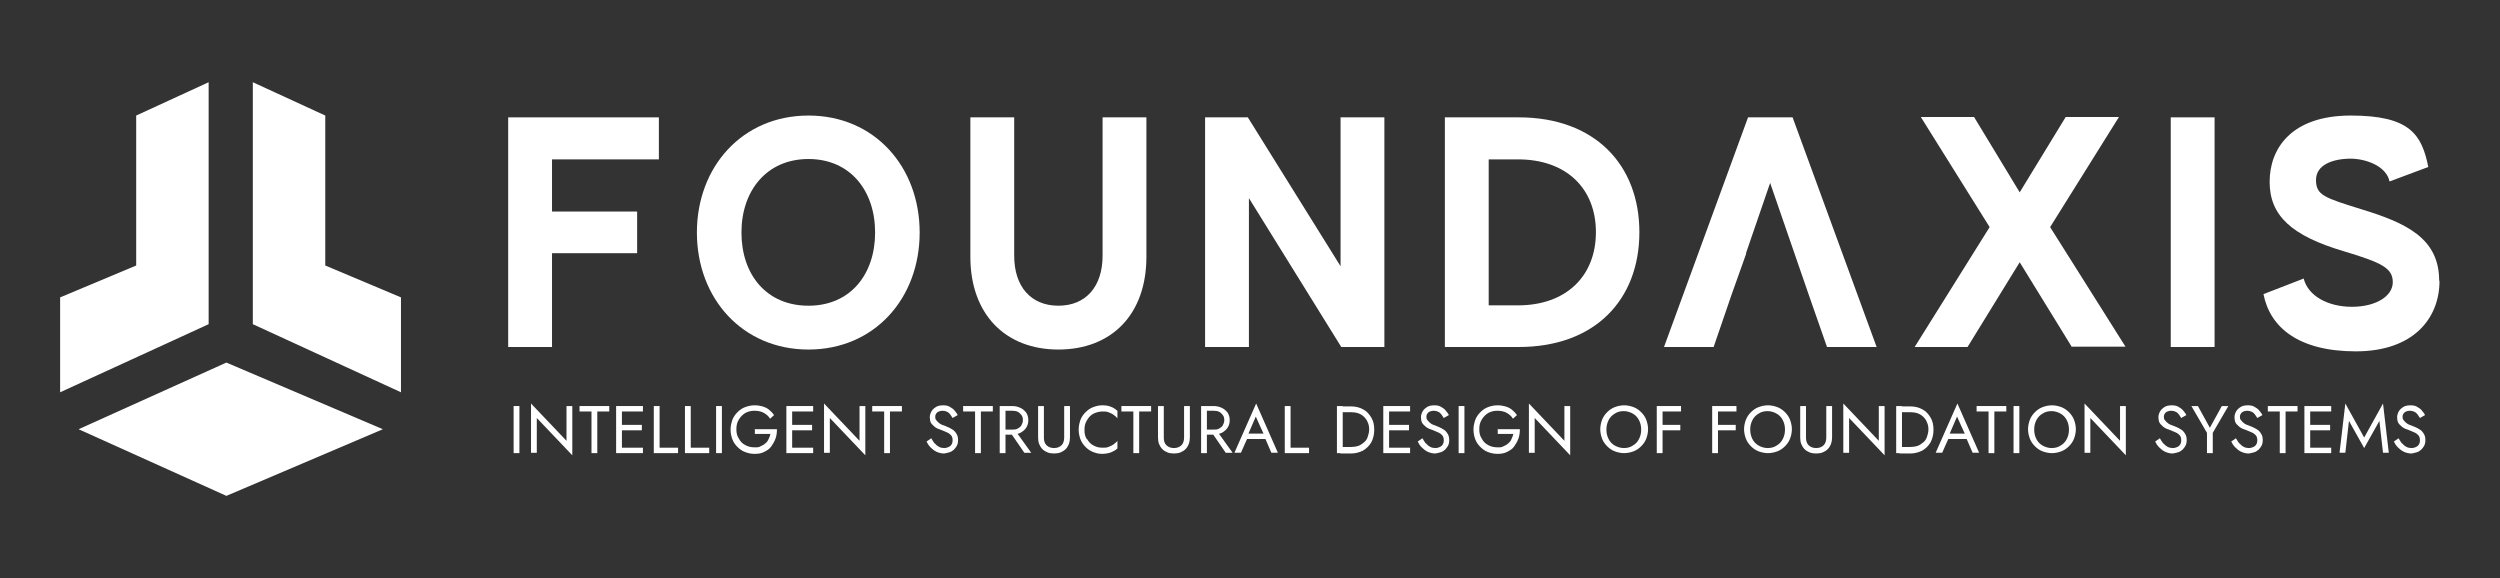 <?xml version="1.0" encoding="UTF-8"?>
<svg xmlns="http://www.w3.org/2000/svg" version="1.1" viewBox="0 0 690.2 159.6">
  <rect x="0" y="0" width="690.2" height="159.6" fill="#333333" stroke="none"/>
  <defs>
    <style>
      .cls-1 {
        fill: #fff;
      }
    </style>
  </defs>
  <!-- Generator: Adobe Illustrator 28.7.1, SVG Export Plug-In . SVG Version: 1.2.0 Build 142)  -->
  <g>
    <g id="Capa_1">
      <g>
        <g>
          <path class="cls-1" d="M143.4,112.1v13h-1.6v-13h1.6Z"/>
          <path class="cls-1" d="M158,112.1v13.6l-9.8-10.3v9.6h-1.6v-13.6l9.8,10.3v-9.6h1.6Z"/>
          <path class="cls-1" d="M160,112.1h8.2v1.5h-3.3v11.5h-1.6v-11.5h-3.3v-1.5Z"/>
          <path class="cls-1" d="M171.7,112.1v13h-1.6v-13h1.6ZM171,112.1h6.5v1.5h-6.5v-1.5ZM171,117.3h6.2v1.5h-6.2v-1.5ZM171,123.6h6.5v1.5h-6.5v-1.5Z"/>
          <path class="cls-1" d="M182.1,112.1v11.5h5.1v1.5h-6.7v-13h1.6Z"/>
          <path class="cls-1" d="M190.7,112.1v11.5h5.1v1.5h-6.7v-13h1.6Z"/>
          <path class="cls-1" d="M199.3,112.1v13h-1.6v-13h1.6Z"/>
          <path class="cls-1" d="M208.5,118.5h6c0,.9-.1,1.8-.4,2.6-.3.8-.7,1.5-1.2,2.2s-1.2,1.1-2,1.5c-.8.4-1.6.5-2.6.5s-1.8-.2-2.6-.5c-.8-.3-1.5-.8-2.1-1.4-.6-.6-1.1-1.3-1.4-2.1-.3-.8-.5-1.7-.5-2.7s.2-1.8.5-2.7c.3-.8.8-1.5,1.4-2.1.6-.6,1.3-1.1,2.1-1.4.8-.3,1.7-.5,2.6-.5s1.5.1,2.2.3c.7.2,1.3.5,1.8.9.5.4,1,.9,1.4,1.5l-1.1,1c-.4-.7-1-1.2-1.7-1.6-.7-.4-1.6-.6-2.6-.6s-1.7.2-2.5.6c-.7.4-1.3,1-1.8,1.8s-.7,1.6-.7,2.7.2,1.9.7,2.6c.4.8,1,1.4,1.8,1.8.7.4,1.6.6,2.5.6s1.2,0,1.7-.3c.5-.2,1-.5,1.3-.8.4-.3.7-.7.9-1.2.2-.4.4-.9.5-1.4h-4.3v-1.5Z"/>
          <path class="cls-1" d="M218.7,112.1v13h-1.6v-13h1.6ZM218,112.1h6.5v1.5h-6.5v-1.5ZM218,117.3h6.2v1.5h-6.2v-1.5ZM218,123.6h6.5v1.5h-6.5v-1.5Z"/>
          <path class="cls-1" d="M238.9,112.1v13.6l-9.8-10.3v9.6h-1.6v-13.6l9.8,10.3v-9.6h1.6Z"/>
          <path class="cls-1" d="M240.8,112.1h8.2v1.5h-3.3v11.5h-1.6v-11.5h-3.3v-1.5Z"/>
          <path class="cls-1" d="M258.2,122.5c.3.4.7.7,1.1.9.4.2.9.3,1.4.3s1.2-.2,1.7-.6c.4-.4.6-.9.6-1.5s-.1-1-.4-1.4c-.3-.3-.6-.6-1.1-.8-.4-.2-.9-.4-1.4-.6-.3-.1-.7-.3-1.1-.4-.4-.2-.8-.4-1.1-.7s-.7-.6-.9-1-.3-.9-.3-1.5.2-1.2.5-1.7c.3-.5.8-.9,1.3-1.2s1.2-.4,1.9-.4,1.3.1,1.8.4,1,.6,1.3,1,.7.8.9,1.3l-1.4.8c-.2-.3-.4-.6-.6-.9s-.5-.6-.9-.8-.8-.3-1.3-.3-1.2.2-1.5.5c-.3.3-.5.7-.5,1.1s0,.7.3,1c.2.3.5.6.9.9.4.3,1,.5,1.8.8.3.1.7.3,1.1.5.4.2.7.4,1.1.7.3.3.6.7.8,1.1.2.4.3.9.3,1.5s-.1,1.1-.3,1.5-.5.8-.9,1.2c-.4.3-.8.6-1.3.7s-1,.3-1.5.3-1.4-.2-2-.5c-.6-.3-1.1-.7-1.6-1.2-.5-.5-.8-1-1.1-1.6l1.3-.9c.3.5.6,1,.9,1.4Z"/>
          <path class="cls-1" d="M265.9,112.1h8.2v1.5h-3.3v11.5h-1.6v-11.5h-3.3v-1.5Z"/>
          <path class="cls-1" d="M277.6,112.1v13h-1.6v-13h1.6ZM276.9,112.1h2.6c.8,0,1.6.2,2.2.5.7.3,1.2.8,1.6,1.3.4.6.6,1.3.6,2.1s-.2,1.5-.6,2.1c-.4.6-.9,1-1.6,1.4-.7.3-1.4.5-2.2.5h-2.6v-1.4h2.6c.6,0,1,0,1.5-.3s.8-.5,1-.9.4-.8.4-1.4-.1-1-.4-1.4-.6-.7-1-.9-.9-.3-1.5-.3h-2.6v-1.4ZM280.1,118.6l4.6,6.4h-1.9l-4.4-6.4h1.8Z"/>
          <path class="cls-1" d="M288.2,112.1v8.7c0,.9.2,1.6.7,2.1.5.5,1.2.8,2.1.8s1.6-.3,2.1-.8c.5-.5.7-1.3.7-2.1v-8.7h1.6v8.7c0,.6-.1,1.2-.3,1.8-.2.5-.5,1-.9,1.4s-.9.7-1.4.9c-.5.2-1.1.3-1.8.3s-1.3-.1-1.8-.3c-.5-.2-1-.5-1.4-.9s-.7-.9-.9-1.4c-.2-.5-.3-1.1-.3-1.8v-8.7h1.6Z"/>
          <path class="cls-1" d="M300.1,121.2c.5.8,1,1.4,1.8,1.8s1.5.6,2.4.6,1.2,0,1.7-.2c.5-.2,1-.4,1.4-.7.4-.3.8-.6,1.1-1v2.1c-.5.5-1.1.8-1.8,1.1-.6.2-1.4.4-2.4.4s-1.7-.2-2.5-.5c-.8-.3-1.5-.8-2.1-1.4-.6-.6-1.1-1.3-1.4-2.1-.3-.8-.5-1.7-.5-2.7s.2-1.8.5-2.7c.3-.8.8-1.5,1.4-2.1.6-.6,1.3-1.1,2.1-1.4.8-.3,1.6-.5,2.5-.5s1.7.1,2.4.4c.6.2,1.2.6,1.8,1.1v2.1c-.3-.4-.7-.7-1.1-1-.4-.3-.9-.5-1.4-.7-.5-.2-1.1-.2-1.7-.2s-1.6.2-2.4.6-1.3,1-1.8,1.8-.7,1.6-.7,2.7.2,1.9.7,2.6Z"/>
          <path class="cls-1" d="M309.6,112.1h8.2v1.5h-3.3v11.5h-1.6v-11.5h-3.3v-1.5Z"/>
          <path class="cls-1" d="M321.3,112.1v8.7c0,.9.2,1.6.7,2.1.5.5,1.2.8,2.1.8s1.6-.3,2.1-.8c.5-.5.7-1.3.7-2.1v-8.7h1.6v8.7c0,.6-.1,1.2-.3,1.8-.2.5-.5,1-.9,1.4s-.9.7-1.4.9c-.5.2-1.1.3-1.8.3s-1.3-.1-1.8-.3c-.5-.2-1-.5-1.4-.9s-.7-.9-.9-1.4c-.2-.5-.3-1.1-.3-1.8v-8.7h1.6Z"/>
          <path class="cls-1" d="M333.2,112.1v13h-1.6v-13h1.6ZM332.5,112.1h2.6c.8,0,1.6.2,2.2.5.7.3,1.2.8,1.6,1.3.4.6.6,1.3.6,2.1s-.2,1.5-.6,2.1c-.4.6-.9,1-1.6,1.4-.7.3-1.4.5-2.2.5h-2.6v-1.4h2.6c.6,0,1,0,1.5-.3s.8-.5,1-.9.4-.8.4-1.4-.1-1-.4-1.4-.6-.7-1-.9-.9-.3-1.5-.3h-2.6v-1.4ZM335.7,118.6l4.6,6.4h-1.9l-4.4-6.4h1.8Z"/>
          <path class="cls-1" d="M344.7,120.1v.3c-.1,0-2.1,4.6-2.1,4.6h-1.8l6-13.6,6,13.6h-1.8l-1.9-4.4v-.4c-.1,0-2.4-5.2-2.4-5.2l-2.2,5.1ZM344,119.7h5.7l.6,1.5h-6.8l.6-1.5Z"/>
          <path class="cls-1" d="M356.3,112.1v11.5h5.1v1.5h-6.7v-13h1.6Z"/>
          <path class="cls-1" d="M370.7,112.1v13h-1.6v-13h1.6ZM370,125v-1.6h3c.7,0,1.4-.1,2-.3.6-.2,1.1-.6,1.6-1s.8-.9,1-1.5c.2-.6.4-1.3.4-2s-.1-1.4-.4-2c-.2-.6-.6-1.1-1-1.5-.4-.4-1-.8-1.6-1-.6-.2-1.3-.3-2-.3h-3v-1.6h3c1.3,0,2.4.3,3.3.8,1,.5,1.7,1.3,2.3,2.3.6,1,.8,2.1.8,3.4s-.3,2.4-.8,3.4c-.6,1-1.3,1.7-2.3,2.3-1,.5-2.1.8-3.3.8h-3Z"/>
          <path class="cls-1" d="M383.5,112.1v13h-1.6v-13h1.6ZM382.8,112.1h6.5v1.5h-6.5v-1.5ZM382.8,117.3h6.2v1.5h-6.2v-1.5ZM382.8,123.6h6.5v1.5h-6.5v-1.5Z"/>
          <path class="cls-1" d="M393.8,122.5c.3.4.7.7,1.1.9.4.2.9.3,1.4.3s1.2-.2,1.7-.6c.4-.4.6-.9.6-1.5s-.1-1-.4-1.4c-.3-.3-.6-.6-1.1-.8-.4-.2-.9-.4-1.4-.6-.3-.1-.7-.3-1.1-.4-.4-.2-.8-.4-1.1-.7s-.7-.6-.9-1-.3-.9-.3-1.5.2-1.2.5-1.7c.3-.5.8-.9,1.3-1.2s1.2-.4,1.9-.4,1.3.1,1.8.4,1,.6,1.3,1,.7.8.9,1.3l-1.4.8c-.2-.3-.4-.6-.6-.9s-.5-.6-.9-.8-.8-.3-1.3-.3-1.2.2-1.5.5c-.3.3-.5.7-.5,1.1s0,.7.3,1c.2.3.5.6.9.9.4.3,1,.5,1.8.8.3.1.7.3,1.1.5.4.2.7.4,1.1.7.3.3.6.7.8,1.1.2.4.3.9.3,1.5s-.1,1.1-.3,1.5-.5.8-.9,1.2c-.4.3-.8.6-1.3.7s-1,.3-1.5.3-1.4-.2-2-.5c-.6-.3-1.1-.7-1.6-1.2-.5-.5-.8-1-1.1-1.6l1.3-.9c.3.5.6,1,.9,1.4Z"/>
          <path class="cls-1" d="M404.3,112.1v13h-1.6v-13h1.6Z"/>
          <path class="cls-1" d="M413.6,118.5h6c0,.9-.1,1.8-.4,2.6-.3.8-.7,1.5-1.2,2.2s-1.2,1.1-2,1.5c-.8.4-1.6.5-2.6.5s-1.8-.2-2.6-.5c-.8-.3-1.5-.8-2.1-1.4-.6-.6-1.1-1.3-1.4-2.1-.3-.8-.5-1.7-.5-2.7s.2-1.8.5-2.7c.3-.8.8-1.5,1.4-2.1.6-.6,1.3-1.1,2.1-1.4.8-.3,1.7-.5,2.6-.5s1.5.1,2.2.3c.7.2,1.3.5,1.8.9.5.4,1,.9,1.4,1.5l-1.1,1c-.4-.7-1-1.2-1.7-1.6-.7-.4-1.6-.6-2.6-.6s-1.7.2-2.5.6c-.7.4-1.3,1-1.8,1.8s-.7,1.6-.7,2.7.2,1.9.7,2.6c.4.8,1,1.4,1.8,1.8.7.4,1.6.6,2.5.6s1.2,0,1.7-.3c.5-.2,1-.5,1.3-.8.4-.3.7-.7.9-1.2.2-.4.4-.9.5-1.4h-4.3v-1.5Z"/>
          <path class="cls-1" d="M433.5,112.1v13.6l-9.8-10.3v9.6h-1.6v-13.6l9.8,10.3v-9.6h1.6Z"/>
          <path class="cls-1" d="M442.3,115.9c.3-.8.8-1.5,1.4-2.1.6-.6,1.3-1.1,2.1-1.4.8-.3,1.7-.5,2.6-.5s1.8.2,2.6.5c.8.3,1.5.8,2.1,1.4.6.6,1.1,1.3,1.4,2.1.3.8.5,1.7.5,2.6s-.2,1.8-.5,2.6c-.3.8-.8,1.5-1.4,2.1-.6.6-1.3,1.1-2.1,1.4-.8.3-1.7.5-2.6.5s-1.8-.2-2.6-.5-1.5-.8-2.1-1.4c-.6-.6-1.1-1.3-1.4-2.1-.3-.8-.5-1.7-.5-2.6s.2-1.8.5-2.6ZM444.1,121.2c.4.8,1,1.4,1.7,1.8.7.4,1.6.7,2.5.7s1.8-.2,2.5-.7c.7-.4,1.3-1,1.7-1.8.4-.8.6-1.6.6-2.6s-.2-1.8-.6-2.6c-.4-.8-1-1.4-1.7-1.8-.7-.4-1.6-.7-2.5-.7s-1.8.2-2.5.7c-.7.4-1.3,1-1.7,1.8-.4.8-.6,1.6-.6,2.6s.2,1.8.6,2.6Z"/>
          <path class="cls-1" d="M459,112.1v13h-1.6v-13h1.6ZM458.3,112.1h5.8v1.5h-5.8v-1.5ZM458.3,117.3h5.6v1.5h-5.6v-1.5Z"/>
          <path class="cls-1" d="M474.3,112.1v13h-1.6v-13h1.6ZM473.6,112.1h5.8v1.5h-5.8v-1.5ZM473.6,117.3h5.6v1.5h-5.6v-1.5Z"/>
          <path class="cls-1" d="M482,115.9c.3-.8.8-1.5,1.4-2.1.6-.6,1.3-1.1,2.1-1.4.8-.3,1.7-.5,2.6-.5s1.8.2,2.6.5c.8.3,1.5.8,2.1,1.4.6.6,1.1,1.3,1.4,2.1.3.8.5,1.7.5,2.6s-.2,1.8-.5,2.6c-.3.8-.8,1.5-1.4,2.1-.6.6-1.3,1.1-2.1,1.4-.8.3-1.7.5-2.6.5s-1.8-.2-2.6-.5-1.5-.8-2.1-1.4c-.6-.6-1.1-1.3-1.4-2.1-.3-.8-.5-1.7-.5-2.6s.2-1.8.5-2.6ZM483.8,121.2c.4.8,1,1.4,1.7,1.8.7.4,1.6.7,2.5.7s1.8-.2,2.5-.7c.7-.4,1.3-1,1.7-1.8.4-.8.6-1.6.6-2.6s-.2-1.8-.6-2.6c-.4-.8-1-1.4-1.7-1.8-.7-.4-1.6-.7-2.5-.7s-1.8.2-2.5.7c-.7.4-1.3,1-1.7,1.8-.4.8-.6,1.6-.6,2.6s.2,1.8.6,2.6Z"/>
          <path class="cls-1" d="M498.6,112.1v8.7c0,.9.2,1.6.7,2.1.5.5,1.2.8,2.1.8s1.6-.3,2.1-.8c.5-.5.7-1.3.7-2.1v-8.7h1.6v8.7c0,.6-.1,1.2-.3,1.8-.2.5-.5,1-.9,1.4s-.9.7-1.4.9c-.5.2-1.1.3-1.8.3s-1.3-.1-1.8-.3c-.5-.2-1-.5-1.4-.9s-.7-.9-.9-1.4c-.2-.5-.3-1.1-.3-1.8v-8.7h1.6Z"/>
          <path class="cls-1" d="M520.3,112.1v13.6l-9.8-10.3v9.6h-1.6v-13.6l9.8,10.3v-9.6h1.6Z"/>
          <path class="cls-1" d="M525.1,112.1v13h-1.6v-13h1.6ZM524.4,125v-1.6h3c.7,0,1.4-.1,2-.3.6-.2,1.1-.6,1.6-1s.8-.9,1-1.5c.2-.6.4-1.3.4-2s-.1-1.4-.4-2c-.2-.6-.6-1.1-1-1.5-.4-.4-1-.8-1.6-1-.6-.2-1.3-.3-2-.3h-3v-1.6h3c1.3,0,2.4.3,3.3.8,1,.5,1.7,1.3,2.3,2.3.6,1,.8,2.1.8,3.4s-.3,2.4-.8,3.4c-.6,1-1.3,1.7-2.3,2.3-1,.5-2.1.8-3.3.8h-3Z"/>
          <path class="cls-1" d="M538.3,120.1v.3c-.1,0-2.1,4.6-2.1,4.6h-1.8l6-13.6,6,13.6h-1.8l-1.9-4.4v-.4c-.1,0-2.4-5.2-2.4-5.2l-2.2,5.1ZM537.6,119.7h5.7l.6,1.5h-6.8l.6-1.5Z"/>
          <path class="cls-1" d="M545.7,112.1h8.2v1.5h-3.3v11.5h-1.6v-11.5h-3.3v-1.5Z"/>
          <path class="cls-1" d="M557.5,112.1v13h-1.6v-13h1.6Z"/>
          <path class="cls-1" d="M560.4,115.9c.3-.8.8-1.5,1.4-2.1.6-.6,1.3-1.1,2.1-1.4.8-.3,1.7-.5,2.6-.5s1.8.2,2.6.5c.8.3,1.5.8,2.1,1.4.6.6,1.1,1.3,1.4,2.1.3.8.5,1.7.5,2.6s-.2,1.8-.5,2.6c-.3.8-.8,1.5-1.4,2.1-.6.6-1.3,1.1-2.1,1.4-.8.3-1.7.5-2.6.5s-1.8-.2-2.6-.5-1.5-.8-2.1-1.4c-.6-.6-1.1-1.3-1.4-2.1-.3-.8-.5-1.7-.5-2.6s.2-1.8.5-2.6ZM562.2,121.2c.4.8,1,1.4,1.7,1.8.7.4,1.6.7,2.5.7s1.8-.2,2.5-.7c.7-.4,1.3-1,1.7-1.8.4-.8.6-1.6.6-2.6s-.2-1.8-.6-2.6c-.4-.8-1-1.4-1.7-1.8-.7-.4-1.6-.7-2.5-.7s-1.8.2-2.5.7c-.7.4-1.3,1-1.7,1.8-.4.8-.6,1.6-.6,2.6s.2,1.8.6,2.6Z"/>
          <path class="cls-1" d="M586.9,112.1v13.6l-9.8-10.3v9.6h-1.6v-13.6l9.8,10.3v-9.6h1.6Z"/>
          <path class="cls-1" d="M597.4,122.5c.3.4.7.7,1.1.9.4.2.9.3,1.4.3s1.2-.2,1.7-.6c.4-.4.6-.9.6-1.5s-.1-1-.4-1.4c-.3-.3-.6-.6-1.1-.8-.4-.2-.9-.4-1.4-.6-.3-.1-.7-.3-1.1-.4-.4-.2-.8-.4-1.1-.7s-.7-.6-.9-1-.3-.9-.3-1.5.2-1.2.5-1.7c.3-.5.8-.9,1.3-1.2s1.2-.4,1.9-.4,1.3.1,1.8.4,1,.6,1.3,1,.7.8.9,1.3l-1.4.8c-.2-.3-.4-.6-.6-.9s-.5-.6-.9-.8-.8-.3-1.3-.3-1.2.2-1.5.5c-.3.3-.5.7-.5,1.1s0,.7.3,1c.2.3.5.6.9.9.4.3,1,.5,1.8.8.3.1.7.3,1.1.5.4.2.7.4,1.1.7.3.3.6.7.8,1.1.2.4.3.9.3,1.5s-.1,1.1-.3,1.5-.5.8-.9,1.2c-.4.3-.8.6-1.3.7s-1,.3-1.5.3-1.4-.2-2-.5c-.6-.3-1.1-.7-1.6-1.2-.5-.5-.8-1-1.1-1.6l1.3-.9c.3.5.6,1,.9,1.4Z"/>
          <path class="cls-1" d="M615.2,112.1l-4.3,7.4v5.6h-1.6v-5.6l-4.3-7.4h1.8l3.3,6,3.3-6h1.8Z"/>
          <path class="cls-1" d="M618.4,122.5c.3.4.7.7,1.1.9.4.2.9.3,1.4.3s1.2-.2,1.7-.6c.4-.4.6-.9.6-1.5s-.1-1-.4-1.4c-.3-.3-.6-.6-1.1-.8-.4-.2-.9-.4-1.4-.6-.3-.1-.7-.3-1.1-.4-.4-.2-.8-.4-1.1-.7s-.7-.6-.9-1-.3-.9-.3-1.5.2-1.2.5-1.7c.3-.5.8-.9,1.3-1.2s1.2-.4,1.9-.4,1.3.1,1.8.4,1,.6,1.3,1,.7.8.9,1.3l-1.4.8c-.2-.3-.4-.6-.6-.9s-.5-.6-.9-.8-.8-.3-1.3-.3-1.2.2-1.5.5c-.3.3-.5.7-.5,1.1s0,.7.3,1c.2.3.5.6.9.9.4.3,1,.5,1.8.8.3.1.7.3,1.1.5.4.2.7.4,1.1.7.3.3.6.7.8,1.1.2.4.3.9.3,1.5s-.1,1.1-.3,1.5-.5.8-.9,1.2c-.4.3-.8.6-1.3.7s-1,.3-1.5.3-1.4-.2-2-.5c-.6-.3-1.1-.7-1.6-1.2-.5-.5-.8-1-1.1-1.6l1.3-.9c.3.5.6,1,.9,1.4Z"/>
          <path class="cls-1" d="M626.1,112.1h8.2v1.5h-3.3v11.5h-1.6v-11.5h-3.3v-1.5Z"/>
          <path class="cls-1" d="M637.8,112.1v13h-1.6v-13h1.6ZM637.1,112.1h6.5v1.5h-6.5v-1.5ZM637.1,117.3h6.2v1.5h-6.2v-1.5ZM637.1,123.6h6.5v1.5h-6.5v-1.5Z"/>
          <path class="cls-1" d="M647.5,125h-1.6l1.6-13.6,5.2,9.4,5.2-9.4,1.6,13.6h-1.6l-1-8.8-4.2,7.5-4.2-7.5-1,8.8Z"/>
          <path class="cls-1" d="M663.3,122.5c.3.4.7.7,1.1.9.4.2.9.3,1.4.3s1.2-.2,1.7-.6c.4-.4.6-.9.6-1.5s-.1-1-.4-1.4c-.3-.3-.6-.6-1.1-.8-.4-.2-.9-.4-1.4-.6-.3-.1-.7-.3-1.1-.4-.4-.2-.8-.4-1.1-.7s-.7-.6-.9-1-.3-.9-.3-1.5.2-1.2.5-1.7c.3-.5.8-.9,1.3-1.2s1.2-.4,1.9-.4,1.3.1,1.8.4,1,.6,1.3,1,.7.8.9,1.3l-1.4.8c-.2-.3-.4-.6-.6-.9s-.5-.6-.9-.8-.8-.3-1.3-.3-1.2.2-1.5.5c-.3.3-.5.7-.5,1.1s0,.7.3,1c.2.3.5.6.9.9.4.3,1,.5,1.8.8.3.1.7.3,1.1.5.4.2.7.4,1.1.7.3.3.6.7.8,1.1.2.4.3.9.3,1.5s-.1,1.1-.3,1.5-.5.8-.9,1.2c-.4.3-.8.6-1.3.7s-1,.3-1.5.3-1.4-.2-2-.5c-.6-.3-1.1-.7-1.6-1.2-.5-.5-.8-1-1.1-1.6l1.3-.9c.3.5.6,1,.9,1.4Z"/>
        </g>
        <g>
          <path class="cls-1" d="M452.6,64.1c0,18.6-12.2,31.7-33.3,31.7h-20.4v-63.4h20.4c21,0,33.3,13.1,33.3,31.7ZM440.6,64.1c0-12.1-8.2-20.1-21.5-20.1h-8.1v40.3h8.1c13.3,0,21.5-8.1,21.5-20.2Z"/>
          <path class="cls-1" d="M152.4,44v14.4h23.5v11.5h-23.5v25.9h-12.1v-63.4h41.6v11.6h-29.5Z"/>
          <path class="cls-1" d="M253.9,64.2c0,18.2-12.5,32.3-30.7,32.3s-30.8-14.1-30.8-32.3,12.6-32.3,30.8-32.3,30.7,14.1,30.7,32.3ZM241.6,64.2c0-11.6-6.9-20.3-18.4-20.3s-18.5,8.7-18.5,20.3,6.9,20.2,18.5,20.2,18.4-8.7,18.4-20.2Z"/>
          <path class="cls-1" d="M316.5,32.4v38.5c0,15.9-9.6,25.6-24.3,25.6s-24.3-9.8-24.3-25.6v-38.5h12.1v38.2c0,8.5,4.6,13.8,12.2,13.8s12.2-5.3,12.2-13.8v-38.2h12.1Z"/>
          <path class="cls-1" d="M382.2,32.4v63.4h-11.9l-25.5-41.1v41.1h-12.1v-63.4h11.8l25.6,41.1v-41.1h12.1Z"/>
          <path class="cls-1" d="M482.1,70l-4.1,11.5-4.9,14.3h-13.7l23.2-63.4h12.3l23.2,63.4h-13.7l-5-14.3-10.7-31-6.7,19.5"/>
          <path class="cls-1" d="M572,95.8l-14.4-23.4-14.4,23.4h-14.6l20.7-33.1-19-30.4h14.7l12.6,20.8,12.7-20.8h14.7l-19,30.4,20.8,33h-14.7Z"/>
          <path class="cls-1" d="M611.4,32.4v63.4h-12.1v-63.4h12.1Z"/>
          <path class="cls-1" d="M673.5,77.5c0,10.5-7.3,19.5-23.1,19.5s-23.7-6.6-25.5-15.8l11.1-4.3c1.2,4.8,6.7,7.8,13.3,7.8s11.3-2.9,11.3-6.8-3.1-5.4-13.4-8.5c-14.6-4.3-20.6-9.9-20.6-19.2s6.1-18.3,22.4-18.3,19.6,5.2,21.4,14.2l-10.7,4c-.8-4-6-6.2-10.6-6.3-5.1,0-9.7,1.7-9.7,5.9s2.4,4.9,12.3,8c12.5,3.8,21.7,8,21.7,19.8Z"/>
        </g>
        <g>
          <polygon class="cls-1" points="16.6 108.3 57.6 89.5 57.6 22.7 37.6 31.9 37.6 73.3 16.6 82.1 16.6 108.3"/>
          <polygon class="cls-1" points="110.7 108.3 69.8 89.5 69.8 22.7 89.8 31.9 89.8 73.3 110.7 82.1 110.7 108.3"/>
          <polygon class="cls-1" points="21.7 118.5 62.5 100.1 105.7 118.5 62.5 136.9 21.7 118.5"/>
        </g>
      </g>
    </g>
  </g>
</svg>